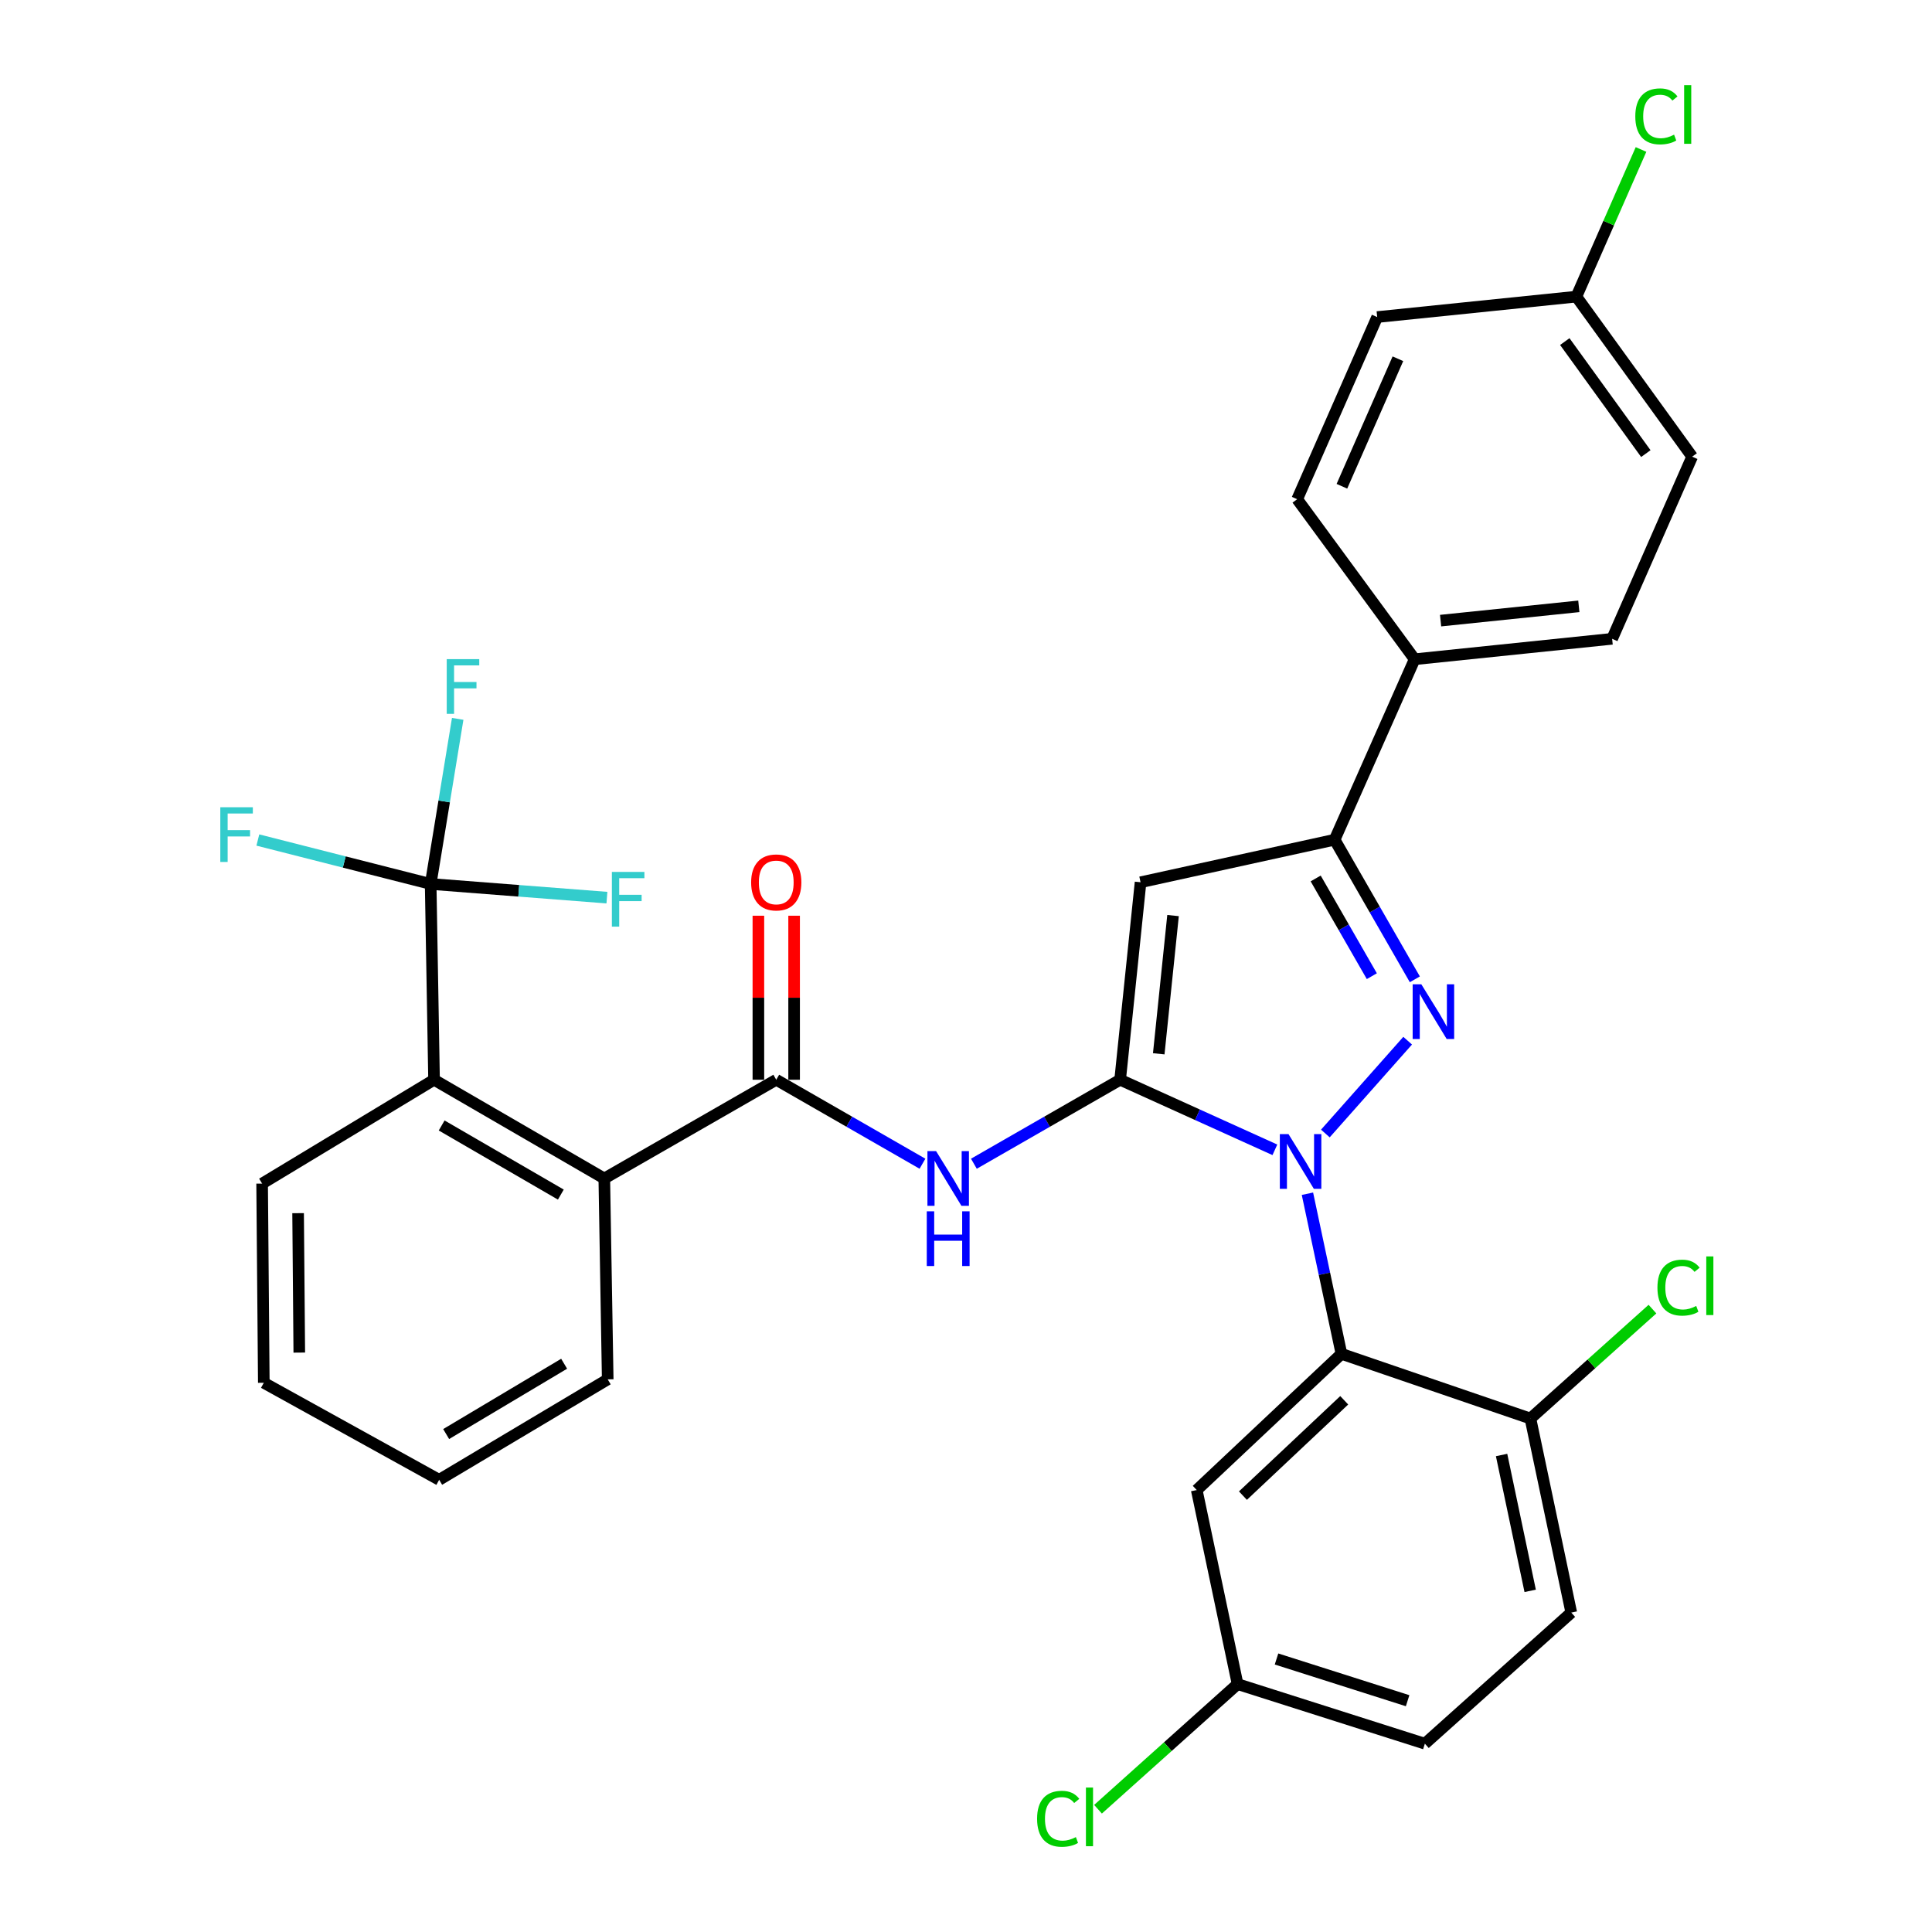 <?xml version='1.0' encoding='iso-8859-1'?>
<svg version='1.1' baseProfile='full'
              xmlns='http://www.w3.org/2000/svg'
                      xmlns:rdkit='http://www.rdkit.org/xml'
                      xmlns:xlink='http://www.w3.org/1999/xlink'
                  xml:space='preserve'
width='1000px' height='1000px' viewBox='0 0 1000 1000'>
<!-- END OF HEADER -->
<rect style='opacity:1.0;fill:#FFFFFF;stroke:none' width='1000' height='1000' x='0' y='0'> </rect>
<path class='bond-0' d='M 392.538,473.976 L 392.538,516.426' style='fill:none;fill-rule:evenodd;stroke:#FF0000;stroke-width:6px;stroke-linecap:butt;stroke-linejoin:miter;stroke-opacity:1' />
<path class='bond-0' d='M 392.538,516.426 L 392.538,558.877' style='fill:none;fill-rule:evenodd;stroke:#000000;stroke-width:6px;stroke-linecap:butt;stroke-linejoin:miter;stroke-opacity:1' />
<path class='bond-0' d='M 411.033,473.976 L 411.033,516.426' style='fill:none;fill-rule:evenodd;stroke:#FF0000;stroke-width:6px;stroke-linecap:butt;stroke-linejoin:miter;stroke-opacity:1' />
<path class='bond-0' d='M 411.033,516.426 L 411.033,558.877' style='fill:none;fill-rule:evenodd;stroke:#000000;stroke-width:6px;stroke-linecap:butt;stroke-linejoin:miter;stroke-opacity:1' />
<path class='bond-1' d='M 401.786,558.877 L 439.629,580.61' style='fill:none;fill-rule:evenodd;stroke:#000000;stroke-width:6px;stroke-linecap:butt;stroke-linejoin:miter;stroke-opacity:1' />
<path class='bond-1' d='M 439.629,580.61 L 477.472,602.343' style='fill:none;fill-rule:evenodd;stroke:#0000FF;stroke-width:6px;stroke-linecap:butt;stroke-linejoin:miter;stroke-opacity:1' />
<path class='bond-2' d='M 401.786,558.877 L 312.784,609.984' style='fill:none;fill-rule:evenodd;stroke:#000000;stroke-width:6px;stroke-linecap:butt;stroke-linejoin:miter;stroke-opacity:1' />
<path class='bond-3' d='M 504.083,602.344 L 541.932,580.61' style='fill:none;fill-rule:evenodd;stroke:#0000FF;stroke-width:6px;stroke-linecap:butt;stroke-linejoin:miter;stroke-opacity:1' />
<path class='bond-3' d='M 541.932,580.61 L 579.78,558.877' style='fill:none;fill-rule:evenodd;stroke:#000000;stroke-width:6px;stroke-linecap:butt;stroke-linejoin:miter;stroke-opacity:1' />
<path class='bond-4' d='M 732.32,506.897 L 711.561,470.764' style='fill:none;fill-rule:evenodd;stroke:#0000FF;stroke-width:6px;stroke-linecap:butt;stroke-linejoin:miter;stroke-opacity:1' />
<path class='bond-4' d='M 711.561,470.764 L 690.801,434.631' style='fill:none;fill-rule:evenodd;stroke:#000000;stroke-width:6px;stroke-linecap:butt;stroke-linejoin:miter;stroke-opacity:1' />
<path class='bond-4' d='M 710.056,505.271 L 695.524,479.978' style='fill:none;fill-rule:evenodd;stroke:#0000FF;stroke-width:6px;stroke-linecap:butt;stroke-linejoin:miter;stroke-opacity:1' />
<path class='bond-4' d='M 695.524,479.978 L 680.992,454.685' style='fill:none;fill-rule:evenodd;stroke:#000000;stroke-width:6px;stroke-linecap:butt;stroke-linejoin:miter;stroke-opacity:1' />
<path class='bond-5' d='M 728.599,538.659 L 686.008,586.699' style='fill:none;fill-rule:evenodd;stroke:#0000FF;stroke-width:6px;stroke-linecap:butt;stroke-linejoin:miter;stroke-opacity:1' />
<path class='bond-6' d='M 224.665,558.877 L 312.784,609.984' style='fill:none;fill-rule:evenodd;stroke:#000000;stroke-width:6px;stroke-linecap:butt;stroke-linejoin:miter;stroke-opacity:1' />
<path class='bond-6' d='M 228.604,582.542 L 290.287,618.317' style='fill:none;fill-rule:evenodd;stroke:#000000;stroke-width:6px;stroke-linecap:butt;stroke-linejoin:miter;stroke-opacity:1' />
<path class='bond-7' d='M 224.665,558.877 L 222.908,457.544' style='fill:none;fill-rule:evenodd;stroke:#000000;stroke-width:6px;stroke-linecap:butt;stroke-linejoin:miter;stroke-opacity:1' />
<path class='bond-8' d='M 224.665,558.877 L 135.673,612.625' style='fill:none;fill-rule:evenodd;stroke:#000000;stroke-width:6px;stroke-linecap:butt;stroke-linejoin:miter;stroke-opacity:1' />
<path class='bond-9' d='M 312.784,609.984 L 314.551,713.957' style='fill:none;fill-rule:evenodd;stroke:#000000;stroke-width:6px;stroke-linecap:butt;stroke-linejoin:miter;stroke-opacity:1' />
<path class='bond-10' d='M 222.908,457.544 L 268.524,461.08' style='fill:none;fill-rule:evenodd;stroke:#000000;stroke-width:6px;stroke-linecap:butt;stroke-linejoin:miter;stroke-opacity:1' />
<path class='bond-10' d='M 268.524,461.08 L 314.141,464.615' style='fill:none;fill-rule:evenodd;stroke:#33CCCC;stroke-width:6px;stroke-linecap:butt;stroke-linejoin:miter;stroke-opacity:1' />
<path class='bond-11' d='M 222.908,457.544 L 229.906,414.811' style='fill:none;fill-rule:evenodd;stroke:#000000;stroke-width:6px;stroke-linecap:butt;stroke-linejoin:miter;stroke-opacity:1' />
<path class='bond-11' d='M 229.906,414.811 L 236.903,372.078' style='fill:none;fill-rule:evenodd;stroke:#33CCCC;stroke-width:6px;stroke-linecap:butt;stroke-linejoin:miter;stroke-opacity:1' />
<path class='bond-12' d='M 222.908,457.544 L 178.184,446.168' style='fill:none;fill-rule:evenodd;stroke:#000000;stroke-width:6px;stroke-linecap:butt;stroke-linejoin:miter;stroke-opacity:1' />
<path class='bond-12' d='M 178.184,446.168 L 133.461,434.791' style='fill:none;fill-rule:evenodd;stroke:#33CCCC;stroke-width:6px;stroke-linecap:butt;stroke-linejoin:miter;stroke-opacity:1' />
<path class='bond-13' d='M 135.673,612.625 L 136.547,715.725' style='fill:none;fill-rule:evenodd;stroke:#000000;stroke-width:6px;stroke-linecap:butt;stroke-linejoin:miter;stroke-opacity:1' />
<path class='bond-13' d='M 154.299,627.933 L 154.91,700.103' style='fill:none;fill-rule:evenodd;stroke:#000000;stroke-width:6px;stroke-linecap:butt;stroke-linejoin:miter;stroke-opacity:1' />
<path class='bond-14' d='M 314.551,713.957 L 227.316,765.949' style='fill:none;fill-rule:evenodd;stroke:#000000;stroke-width:6px;stroke-linecap:butt;stroke-linejoin:miter;stroke-opacity:1' />
<path class='bond-14' d='M 291.997,705.869 L 230.932,742.263' style='fill:none;fill-rule:evenodd;stroke:#000000;stroke-width:6px;stroke-linecap:butt;stroke-linejoin:miter;stroke-opacity:1' />
<path class='bond-15' d='M 136.547,715.725 L 227.316,765.949' style='fill:none;fill-rule:evenodd;stroke:#000000;stroke-width:6px;stroke-linecap:butt;stroke-linejoin:miter;stroke-opacity:1' />
<path class='bond-16' d='M 690.801,434.631 L 590.353,456.661' style='fill:none;fill-rule:evenodd;stroke:#000000;stroke-width:6px;stroke-linecap:butt;stroke-linejoin:miter;stroke-opacity:1' />
<path class='bond-17' d='M 690.801,434.631 L 732.22,341.221' style='fill:none;fill-rule:evenodd;stroke:#000000;stroke-width:6px;stroke-linecap:butt;stroke-linejoin:miter;stroke-opacity:1' />
<path class='bond-18' d='M 590.353,456.661 L 579.78,558.877' style='fill:none;fill-rule:evenodd;stroke:#000000;stroke-width:6px;stroke-linecap:butt;stroke-linejoin:miter;stroke-opacity:1' />
<path class='bond-18' d='M 607.164,473.896 L 599.763,545.447' style='fill:none;fill-rule:evenodd;stroke:#000000;stroke-width:6px;stroke-linecap:butt;stroke-linejoin:miter;stroke-opacity:1' />
<path class='bond-19' d='M 579.78,558.877 L 619.828,577.011' style='fill:none;fill-rule:evenodd;stroke:#000000;stroke-width:6px;stroke-linecap:butt;stroke-linejoin:miter;stroke-opacity:1' />
<path class='bond-19' d='M 619.828,577.011 L 659.876,595.145' style='fill:none;fill-rule:evenodd;stroke:#0000FF;stroke-width:6px;stroke-linecap:butt;stroke-linejoin:miter;stroke-opacity:1' />
<path class='bond-20' d='M 676.727,617.873 L 685.526,659.309' style='fill:none;fill-rule:evenodd;stroke:#0000FF;stroke-width:6px;stroke-linecap:butt;stroke-linejoin:miter;stroke-opacity:1' />
<path class='bond-20' d='M 685.526,659.309 L 694.326,700.744' style='fill:none;fill-rule:evenodd;stroke:#000000;stroke-width:6px;stroke-linecap:butt;stroke-linejoin:miter;stroke-opacity:1' />
<path class='bond-21' d='M 732.22,341.221 L 834.436,330.648' style='fill:none;fill-rule:evenodd;stroke:#000000;stroke-width:6px;stroke-linecap:butt;stroke-linejoin:miter;stroke-opacity:1' />
<path class='bond-21' d='M 745.649,321.238 L 817.2,313.837' style='fill:none;fill-rule:evenodd;stroke:#000000;stroke-width:6px;stroke-linecap:butt;stroke-linejoin:miter;stroke-opacity:1' />
<path class='bond-22' d='M 732.22,341.221 L 671.423,258.394' style='fill:none;fill-rule:evenodd;stroke:#000000;stroke-width:6px;stroke-linecap:butt;stroke-linejoin:miter;stroke-opacity:1' />
<path class='bond-23' d='M 694.326,700.744 L 619.431,771.241' style='fill:none;fill-rule:evenodd;stroke:#000000;stroke-width:6px;stroke-linecap:butt;stroke-linejoin:miter;stroke-opacity:1' />
<path class='bond-23' d='M 695.768,724.786 L 643.342,774.133' style='fill:none;fill-rule:evenodd;stroke:#000000;stroke-width:6px;stroke-linecap:butt;stroke-linejoin:miter;stroke-opacity:1' />
<path class='bond-24' d='M 694.326,700.744 L 792.144,734.23' style='fill:none;fill-rule:evenodd;stroke:#000000;stroke-width:6px;stroke-linecap:butt;stroke-linejoin:miter;stroke-opacity:1' />
<path class='bond-25' d='M 619.431,771.241 L 640.577,871.689' style='fill:none;fill-rule:evenodd;stroke:#000000;stroke-width:6px;stroke-linecap:butt;stroke-linejoin:miter;stroke-opacity:1' />
<path class='bond-26' d='M 640.577,871.689 L 737.511,902.535' style='fill:none;fill-rule:evenodd;stroke:#000000;stroke-width:6px;stroke-linecap:butt;stroke-linejoin:miter;stroke-opacity:1' />
<path class='bond-26' d='M 660.725,858.692 L 728.579,880.284' style='fill:none;fill-rule:evenodd;stroke:#000000;stroke-width:6px;stroke-linecap:butt;stroke-linejoin:miter;stroke-opacity:1' />
<path class='bond-27' d='M 640.577,871.689 L 604.453,904.075' style='fill:none;fill-rule:evenodd;stroke:#000000;stroke-width:6px;stroke-linecap:butt;stroke-linejoin:miter;stroke-opacity:1' />
<path class='bond-27' d='M 604.453,904.075 L 568.329,936.461' style='fill:none;fill-rule:evenodd;stroke:#00CC00;stroke-width:6px;stroke-linecap:butt;stroke-linejoin:miter;stroke-opacity:1' />
<path class='bond-28' d='M 737.511,902.535 L 813.29,834.678' style='fill:none;fill-rule:evenodd;stroke:#000000;stroke-width:6px;stroke-linecap:butt;stroke-linejoin:miter;stroke-opacity:1' />
<path class='bond-29' d='M 813.29,834.678 L 792.144,734.23' style='fill:none;fill-rule:evenodd;stroke:#000000;stroke-width:6px;stroke-linecap:butt;stroke-linejoin:miter;stroke-opacity:1' />
<path class='bond-29' d='M 792.019,823.421 L 777.217,753.107' style='fill:none;fill-rule:evenodd;stroke:#000000;stroke-width:6px;stroke-linecap:butt;stroke-linejoin:miter;stroke-opacity:1' />
<path class='bond-30' d='M 792.144,734.23 L 823.728,705.914' style='fill:none;fill-rule:evenodd;stroke:#000000;stroke-width:6px;stroke-linecap:butt;stroke-linejoin:miter;stroke-opacity:1' />
<path class='bond-30' d='M 823.728,705.914 L 855.312,677.598' style='fill:none;fill-rule:evenodd;stroke:#00CC00;stroke-width:6px;stroke-linecap:butt;stroke-linejoin:miter;stroke-opacity:1' />
<path class='bond-31' d='M 834.436,330.648 L 875.854,236.365' style='fill:none;fill-rule:evenodd;stroke:#000000;stroke-width:6px;stroke-linecap:butt;stroke-linejoin:miter;stroke-opacity:1' />
<path class='bond-32' d='M 875.854,236.365 L 815.93,153.538' style='fill:none;fill-rule:evenodd;stroke:#000000;stroke-width:6px;stroke-linecap:butt;stroke-linejoin:miter;stroke-opacity:1' />
<path class='bond-32' d='M 851.881,234.782 L 809.934,176.803' style='fill:none;fill-rule:evenodd;stroke:#000000;stroke-width:6px;stroke-linecap:butt;stroke-linejoin:miter;stroke-opacity:1' />
<path class='bond-33' d='M 815.93,153.538 L 712.831,164.111' style='fill:none;fill-rule:evenodd;stroke:#000000;stroke-width:6px;stroke-linecap:butt;stroke-linejoin:miter;stroke-opacity:1' />
<path class='bond-34' d='M 815.93,153.538 L 832.661,115.453' style='fill:none;fill-rule:evenodd;stroke:#000000;stroke-width:6px;stroke-linecap:butt;stroke-linejoin:miter;stroke-opacity:1' />
<path class='bond-34' d='M 832.661,115.453 L 849.391,77.369' style='fill:none;fill-rule:evenodd;stroke:#00CC00;stroke-width:6px;stroke-linecap:butt;stroke-linejoin:miter;stroke-opacity:1' />
<path class='bond-35' d='M 712.831,164.111 L 671.423,258.394' style='fill:none;fill-rule:evenodd;stroke:#000000;stroke-width:6px;stroke-linecap:butt;stroke-linejoin:miter;stroke-opacity:1' />
<path class='bond-35' d='M 723.553,185.69 L 694.568,251.689' style='fill:none;fill-rule:evenodd;stroke:#000000;stroke-width:6px;stroke-linecap:butt;stroke-linejoin:miter;stroke-opacity:1' />
<path  class='atom-0' d='M 388.786 456.741
Q 388.786 449.941, 392.146 446.141
Q 395.506 442.341, 401.786 442.341
Q 408.066 442.341, 411.426 446.141
Q 414.786 449.941, 414.786 456.741
Q 414.786 463.621, 411.386 467.541
Q 407.986 471.421, 401.786 471.421
Q 395.546 471.421, 392.146 467.541
Q 388.786 463.661, 388.786 456.741
M 401.786 468.221
Q 406.106 468.221, 408.426 465.341
Q 410.786 462.421, 410.786 456.741
Q 410.786 451.181, 408.426 448.381
Q 406.106 445.541, 401.786 445.541
Q 397.466 445.541, 395.106 448.341
Q 392.786 451.141, 392.786 456.741
Q 392.786 462.461, 395.106 465.341
Q 397.466 468.221, 401.786 468.221
' fill='#FF0000'/>
<path  class='atom-2' d='M 484.518 595.824
L 493.798 610.824
Q 494.718 612.304, 496.198 614.984
Q 497.678 617.664, 497.758 617.824
L 497.758 595.824
L 501.518 595.824
L 501.518 624.144
L 497.638 624.144
L 487.678 607.744
Q 486.518 605.824, 485.278 603.624
Q 484.078 601.424, 483.718 600.744
L 483.718 624.144
L 480.038 624.144
L 480.038 595.824
L 484.518 595.824
' fill='#0000FF'/>
<path  class='atom-2' d='M 479.698 626.976
L 483.538 626.976
L 483.538 639.016
L 498.018 639.016
L 498.018 626.976
L 501.858 626.976
L 501.858 655.296
L 498.018 655.296
L 498.018 642.216
L 483.538 642.216
L 483.538 655.296
L 479.698 655.296
L 479.698 626.976
' fill='#0000FF'/>
<path  class='atom-3' d='M 735.67 509.463
L 744.95 524.463
Q 745.87 525.943, 747.35 528.623
Q 748.83 531.303, 748.91 531.463
L 748.91 509.463
L 752.67 509.463
L 752.67 537.783
L 748.79 537.783
L 738.83 521.383
Q 737.67 519.463, 736.43 517.263
Q 735.23 515.063, 734.87 514.383
L 734.87 537.783
L 731.19 537.783
L 731.19 509.463
L 735.67 509.463
' fill='#0000FF'/>
<path  class='atom-9' d='M 316.704 451.306
L 333.544 451.306
L 333.544 454.546
L 320.504 454.546
L 320.504 463.146
L 332.104 463.146
L 332.104 466.426
L 320.504 466.426
L 320.504 479.626
L 316.704 479.626
L 316.704 451.306
' fill='#33CCCC'/>
<path  class='atom-10' d='M 231.226 341.169
L 248.066 341.169
L 248.066 344.409
L 235.026 344.409
L 235.026 353.009
L 246.626 353.009
L 246.626 356.289
L 235.026 356.289
L 235.026 369.489
L 231.226 369.489
L 231.226 341.169
' fill='#33CCCC'/>
<path  class='atom-11' d='M 114.029 417.83
L 130.869 417.83
L 130.869 421.07
L 117.829 421.07
L 117.829 429.67
L 129.429 429.67
L 129.429 432.95
L 117.829 432.95
L 117.829 446.15
L 114.029 446.15
L 114.029 417.83
' fill='#33CCCC'/>
<path  class='atom-17' d='M 666.92 587.009
L 676.2 602.009
Q 677.12 603.489, 678.6 606.169
Q 680.08 608.849, 680.16 609.009
L 680.16 587.009
L 683.92 587.009
L 683.92 615.329
L 680.04 615.329
L 670.08 598.929
Q 668.92 597.009, 667.68 594.809
Q 666.48 592.609, 666.12 591.929
L 666.12 615.329
L 662.44 615.329
L 662.44 587.009
L 666.92 587.009
' fill='#0000FF'/>
<path  class='atom-30' d='M 857.886 666.48
Q 857.886 659.44, 861.166 655.76
Q 864.486 652.04, 870.766 652.04
Q 876.606 652.04, 879.726 656.16
L 877.086 658.32
Q 874.806 655.32, 870.766 655.32
Q 866.486 655.32, 864.206 658.2
Q 861.966 661.04, 861.966 666.48
Q 861.966 672.08, 864.286 674.96
Q 866.646 677.84, 871.206 677.84
Q 874.326 677.84, 877.966 675.96
L 879.086 678.96
Q 877.606 679.92, 875.366 680.48
Q 873.126 681.04, 870.646 681.04
Q 864.486 681.04, 861.166 677.28
Q 857.886 673.52, 857.886 666.48
' fill='#00CC00'/>
<path  class='atom-30' d='M 883.166 650.32
L 886.846 650.32
L 886.846 680.68
L 883.166 680.68
L 883.166 650.32
' fill='#00CC00'/>
<path  class='atom-31' d='M 536.795 941.399
Q 536.795 934.359, 540.075 930.679
Q 543.395 926.959, 549.675 926.959
Q 555.515 926.959, 558.635 931.079
L 555.995 933.239
Q 553.715 930.239, 549.675 930.239
Q 545.395 930.239, 543.115 933.119
Q 540.875 935.959, 540.875 941.399
Q 540.875 946.999, 543.195 949.879
Q 545.555 952.759, 550.115 952.759
Q 553.235 952.759, 556.875 950.879
L 557.995 953.879
Q 556.515 954.839, 554.275 955.399
Q 552.035 955.959, 549.555 955.959
Q 543.395 955.959, 540.075 952.199
Q 536.795 948.439, 536.795 941.399
' fill='#00CC00'/>
<path  class='atom-31' d='M 562.075 925.239
L 565.755 925.239
L 565.755 955.599
L 562.075 955.599
L 562.075 925.239
' fill='#00CC00'/>
<path  class='atom-32' d='M 846.429 60.234
Q 846.429 53.194, 849.709 49.514
Q 853.029 45.794, 859.309 45.794
Q 865.149 45.794, 868.269 49.914
L 865.629 52.074
Q 863.349 49.074, 859.309 49.074
Q 855.029 49.074, 852.749 51.954
Q 850.509 54.794, 850.509 60.234
Q 850.509 65.834, 852.829 68.714
Q 855.189 71.594, 859.749 71.594
Q 862.869 71.594, 866.509 69.714
L 867.629 72.714
Q 866.149 73.674, 863.909 74.234
Q 861.669 74.794, 859.189 74.794
Q 853.029 74.794, 849.709 71.034
Q 846.429 67.274, 846.429 60.234
' fill='#00CC00'/>
<path  class='atom-32' d='M 871.709 44.074
L 875.389 44.074
L 875.389 74.434
L 871.709 74.434
L 871.709 44.074
' fill='#00CC00'/>
</svg>
